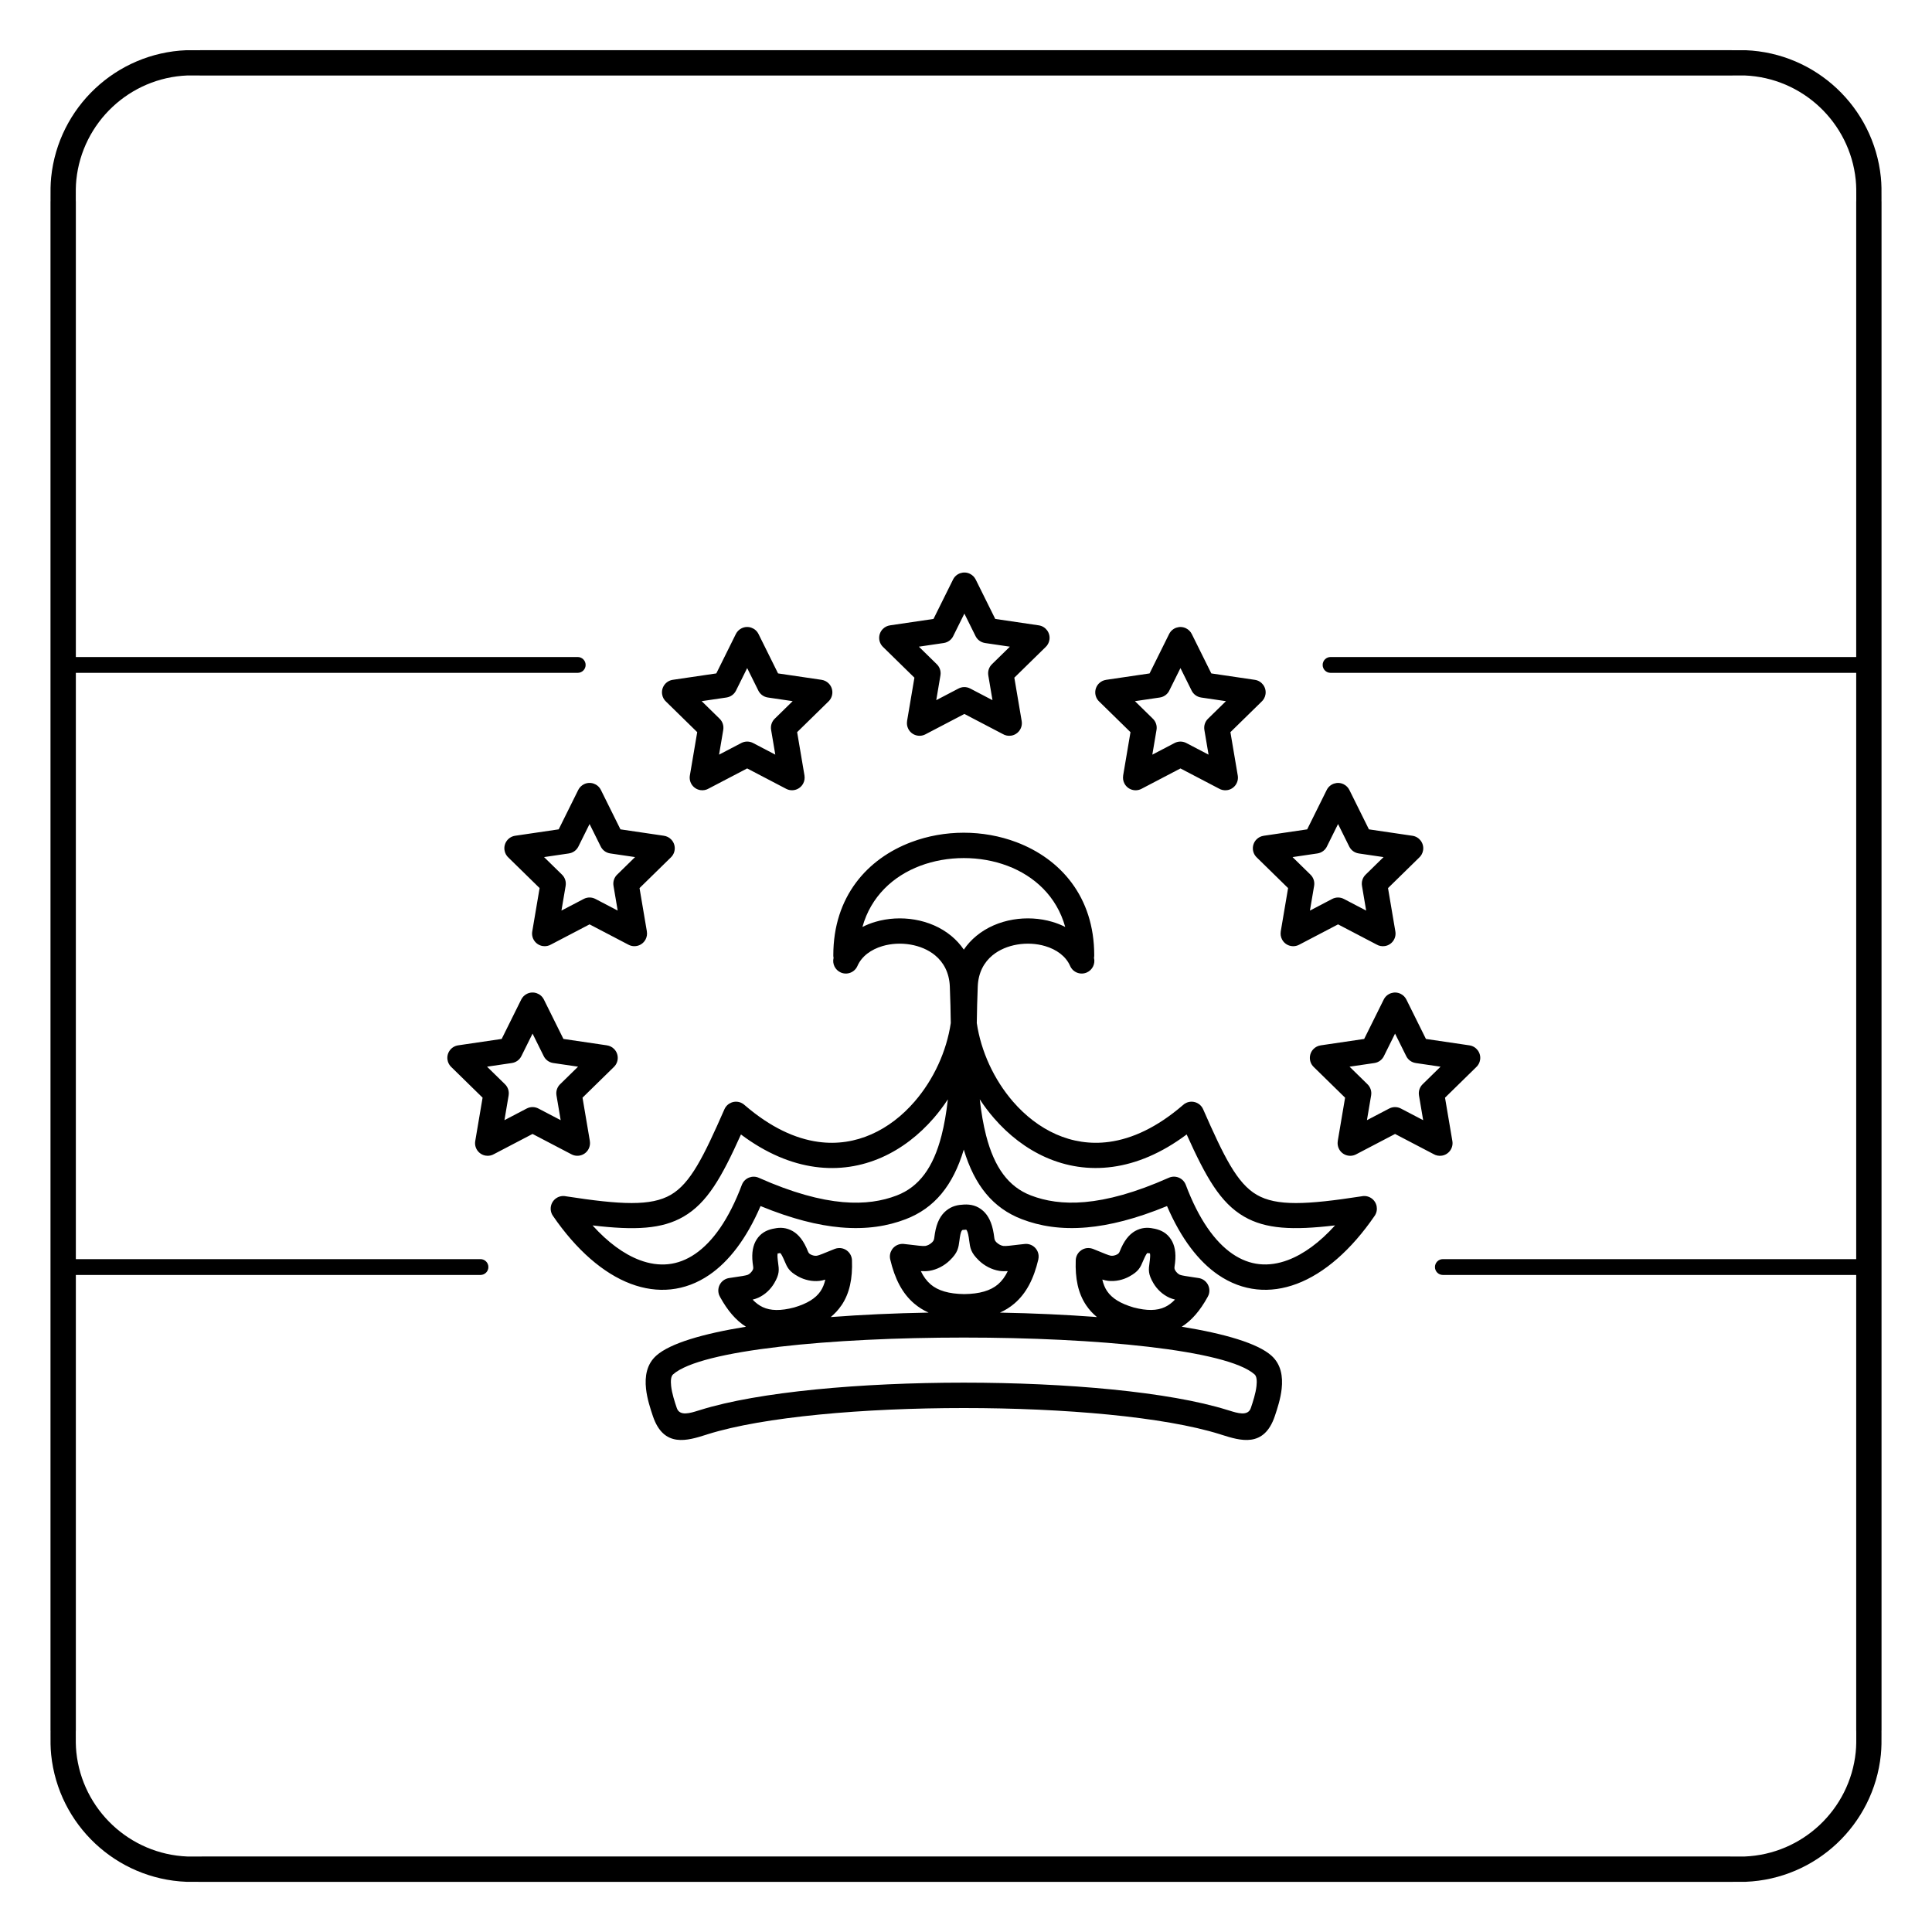 <?xml version="1.0" encoding="UTF-8"?>
<!-- Uploaded to: SVG Repo, www.svgrepo.com, Generator: SVG Repo Mixer Tools -->
<svg fill="#000000" width="800px" height="800px" version="1.1" viewBox="144 144 512 512" xmlns="http://www.w3.org/2000/svg">
 <path d="m433.92 397.85c0.387 1.555-0.395 3.207-1.914 3.871-1.695 0.738-3.668-0.035-4.41-1.73-1.137-2.609-3.641-4.383-6.625-5.266-2.324-0.688-4.914-0.828-7.41-0.406-2.434 0.414-4.738 1.359-6.555 2.859-2.223 1.832-3.75 4.566-3.894 8.254-0.133 3.391-0.219 6.617-0.254 9.684 1.105 7.469 4.531 14.973 9.613 20.836 3.211 3.707 7.082 6.738 11.43 8.656 4.273 1.887 9.027 2.691 14.09 1.996 6.062-0.836 12.625-3.828 19.438-9.691 0.281-0.273 0.613-0.504 0.992-0.668 1.695-0.746 3.676 0.023 4.422 1.719 5.531 12.582 8.984 19.637 14.215 22.672 5.246 3.043 13.184 2.648 27.773 0.395 0.867-0.188 1.805-0.031 2.594 0.508 1.527 1.043 1.922 3.129 0.879 4.656-6.203 9.055-13.359 15.285-20.629 18.023-3.539 1.332-7.106 1.848-10.617 1.48-3.547-0.375-6.984-1.637-10.227-3.856-5.152-3.531-9.805-9.508-13.559-18.223-8.293 3.41-15.27 5.125-21.223 5.652-6.934 0.613-12.531-0.367-17.242-2.172-7.621-2.918-12.531-8.902-15.395-18.445-2.863 9.539-7.773 15.523-15.395 18.445-4.711 1.805-10.309 2.785-17.242 2.172-5.953-0.527-12.93-2.242-21.223-5.652-3.75 8.715-8.406 14.691-13.559 18.223-3.242 2.223-6.68 3.481-10.227 3.856-3.512 0.371-7.078-0.148-10.617-1.48-7.269-2.738-14.426-8.973-20.629-18.023-1.043-1.527-0.648-3.613 0.879-4.656 0.789-0.539 1.727-0.695 2.594-0.508 14.59 2.25 22.527 2.644 27.773-0.395 5.234-3.035 8.684-10.09 14.215-22.672 0.746-1.695 2.727-2.465 4.422-1.719 0.379 0.168 0.711 0.395 0.992 0.668 6.812 5.863 13.375 8.855 19.438 9.691 5.062 0.699 9.816-0.109 14.09-1.996 4.352-1.918 8.219-4.949 11.43-8.656 5.082-5.863 8.508-13.367 9.613-20.836-0.035-3.066-0.121-6.293-0.254-9.684-0.145-3.684-1.672-6.418-3.894-8.254-1.816-1.5-4.121-2.445-6.555-2.859-2.496-0.422-5.086-0.281-7.41 0.406-2.981 0.883-5.484 2.656-6.625 5.266-0.738 1.695-2.711 2.473-4.41 1.73-1.52-0.66-2.301-2.316-1.914-3.871-0.047-0.223-0.07-0.453-0.07-0.688 0-15.605 9.047-25.602 20.625-29.977 4.422-1.672 9.195-2.508 13.949-2.508s9.527 0.836 13.949 2.508c11.578 4.375 20.625 14.371 20.625 29.977 0 0.234-0.023 0.465-0.07 0.688zm-269.82 79.832h107.23c1.16 0 2.098 0.941 2.098 2.098 0 1.16-0.941 2.098-2.098 2.098h-107.23v120.76l-0.012 0.012-0.004 0.797c-0.012 1.656-0.023 3.258 0.145 4.898 0.777 7.59 4.312 14.367 9.586 19.32 5.238 4.918 12.195 8.027 19.871 8.332 0.336 0.012 2.184 0.008 3.223 0 2.168-0.008-2.25-0.016 0.703-0.016h404.79c2.953 0-1.465 0.008 0.703 0.016 1.039 0.004 2.883 0.012 3.223 0 7.676-0.305 14.629-3.414 19.871-8.332 5.273-4.949 8.809-11.73 9.586-19.32 0.168-1.641 0.156-3.242 0.145-4.898l-0.004-0.797-0.012-0.012v-120.76h-109.54c-1.16 0-2.098-0.941-2.098-2.098 0-1.16 0.941-2.098 2.098-2.098h109.54v-155.37h-139.3c-1.16 0-2.098-0.941-2.098-2.098 0-1.16 0.941-2.098 2.098-2.098h139.3v-120.76l0.012-0.012 0.004-0.797c0.012-1.656 0.023-3.258-0.145-4.898-0.777-7.59-4.312-14.367-9.586-19.32-5.238-4.918-12.195-8.027-19.871-8.332-0.336-0.012-2.184-0.008-3.223 0-2.168 0.008 2.25 0.016-0.703 0.016h-404.79c-2.953 0 1.465-0.008-0.703-0.016-1.039-0.004-2.883-0.012-3.223 0-7.676 0.305-14.629 3.414-19.871 8.332-5.273 4.949-8.809 11.73-9.586 19.32-0.168 1.641-0.156 3.242-0.145 4.898l0.004 0.797 0.012 0.012v120.76h133c1.16 0 2.098 0.941 2.098 2.098 0 1.16-0.941 2.098-2.098 2.098h-133zm-6.719-77.684v-202.64h0.012l-0.004-0.781c-0.012-1.871-0.023-3.684 0.172-5.606 0.949-9.246 5.246-17.5 11.66-23.52 6.379-5.988 14.848-9.773 24.199-10.145 0.363-0.016 2.375-0.008 3.512 0 1.508 0.008-2.492-0.012 0.676-0.012h404.79c3.168 0-0.832 0.016 0.676 0.012 1.133-0.004 3.148-0.012 3.512 0 9.352 0.371 17.82 4.156 24.199 10.145 6.414 6.019 10.711 14.27 11.66 23.52 0.199 1.926 0.184 3.734 0.172 5.606l-0.004 0.781h0.012v405.29h-0.012l0.004 0.781c0.012 1.871 0.023 3.684-0.172 5.606-0.949 9.246-5.246 17.5-11.66 23.52-6.379 5.988-14.848 9.773-24.199 10.145-0.363 0.016-2.375 0.008-3.512 0-1.508-0.008 2.492 0.012-0.676 0.012h-404.79c-3.168 0 0.832-0.016-0.676-0.012-1.133 0.004-3.148 0.012-3.512 0-9.352-0.371-17.82-4.156-24.199-10.145-6.414-6.019-10.711-14.27-11.66-23.52-0.199-1.926-0.184-3.734-0.172-5.606l0.004-0.781h-0.012zm127.75 17.922-2.957 5.957c-0.508 1.027-1.469 1.68-2.519 1.832v0.004l-6.582 0.969 4.762 4.66c0.809 0.793 1.129 1.898 0.957 2.938h0.004l-1.113 6.578 5.902-3.086c1.02-0.531 2.184-0.488 3.129 0.016l5.871 3.07-1.113-6.578c-0.195-1.172 0.242-2.305 1.066-3.043l4.652-4.555-6.582-0.969c-1.191-0.176-2.144-0.957-2.594-1.988l-2.883-5.809zm-8.18 1.41 5.176-10.434c0.316-0.637 0.836-1.184 1.523-1.523 1.66-0.82 3.668-0.137 4.488 1.523l5.176 10.434 11.531 1.699v0.004c0.699 0.102 1.371 0.422 1.902 0.965 1.297 1.32 1.281 3.438-0.039 4.738l-8.336 8.16 1.949 11.504h-0.008c0.117 0.691 0.016 1.426-0.336 2.098-0.855 1.637-2.875 2.273-4.512 1.418l-10.336-5.406-10.145 5.305c-0.664 0.402-1.465 0.578-2.289 0.441-1.824-0.305-3.059-2.031-2.754-3.856l1.949-11.504-8.195-8.023c-0.582-0.508-0.992-1.215-1.109-2.039-0.27-1.832 1-3.535 2.832-3.805zm23.289-56.953-2.957 5.957c-0.508 1.027-1.469 1.68-2.519 1.832v0.004l-6.582 0.969 4.762 4.66c0.809 0.793 1.129 1.898 0.957 2.938h0.004l-1.113 6.578 5.902-3.086c1.02-0.531 2.184-0.488 3.129 0.016l5.871 3.07-1.113-6.578c-0.195-1.172 0.242-2.305 1.066-3.043l4.652-4.555-6.582-0.969c-1.191-0.176-2.144-0.957-2.594-1.988l-2.883-5.809zm-8.18 1.41 5.176-10.434c0.316-0.637 0.836-1.184 1.523-1.523 1.66-0.82 3.668-0.137 4.488 1.523l5.176 10.434 11.531 1.699v0.004c0.699 0.102 1.371 0.422 1.902 0.965 1.297 1.32 1.281 3.438-0.039 4.738l-8.336 8.16 1.949 11.504h-0.008c0.117 0.691 0.016 1.426-0.336 2.098-0.855 1.637-2.875 2.273-4.512 1.418l-10.336-5.406-10.145 5.305c-0.664 0.402-1.465 0.578-2.289 0.441-1.824-0.305-3.059-2.031-2.754-3.856l1.949-11.504-8.195-8.023c-0.582-0.508-0.992-1.215-1.109-2.039-0.27-1.832 1-3.535 2.832-3.805zm49.949-42.734-2.957 5.957c-0.508 1.027-1.469 1.68-2.519 1.832v0.004l-6.582 0.969 4.762 4.66c0.809 0.793 1.129 1.898 0.957 2.938h0.004l-1.113 6.578 5.902-3.086c1.02-0.531 2.184-0.488 3.129 0.016l5.871 3.07-1.113-6.578c-0.195-1.172 0.242-2.305 1.066-3.043l4.652-4.555-6.582-0.969c-1.191-0.176-2.144-0.957-2.594-1.988l-2.883-5.809zm-8.18 1.41 5.176-10.434c0.316-0.637 0.836-1.184 1.523-1.523 1.66-0.82 3.668-0.137 4.488 1.523l5.176 10.434 11.531 1.699v0.004c0.699 0.102 1.371 0.422 1.902 0.965 1.297 1.32 1.281 3.438-0.039 4.738l-8.336 8.16 1.949 11.504h-0.008c0.117 0.691 0.016 1.426-0.336 2.098-0.855 1.637-2.875 2.273-4.512 1.418l-10.336-5.406-10.145 5.305c-0.664 0.402-1.465 0.578-2.289 0.441-1.824-0.305-3.059-2.031-2.754-3.856l1.949-11.504-8.195-8.023c-0.582-0.508-0.992-1.215-1.109-2.039-0.27-1.832 1-3.535 2.832-3.805zm20.598 168.04c3.484-1.02 5.731-2.422 7.008-4.301 0.594-0.879 1.016-1.906 1.281-3.09-0.559 0.168-1.086 0.289-1.551 0.34-0.965 0.105-1.941 0.047-2.871-0.148-0.969-0.199-1.895-0.547-2.719-0.996-2.5-1.363-2.934-2.398-3.699-4.207-0.027-0.07-0.059-0.141-0.273-0.617-0.434-0.953-0.699-1.34-0.871-1.418 0 0-0.254 0.055-0.539 0.117-0.043 0.012-0.027-0.066-0.023-0.105l-0.004-0.023c-0.004 0.004-0.008 0.012-0.016 0.023-0.125 0.199-0.16 0.738-0.035 1.816l0.008 0.094c0.027 0.242 0.055 0.418 0.074 0.578 0.273 1.941 0.43 3.047-1.02 5.504-0.477 0.805-1.09 1.574-1.816 2.242-0.691 0.637-1.504 1.188-2.406 1.602-0.426 0.195-0.938 0.359-1.496 0.504 0.836 0.875 1.723 1.539 2.68 1.988 2.082 0.969 4.75 1.02 8.285 0.098zm12.547-0.551c-0.777 1.145-1.715 2.172-2.824 3.086 8.23-0.629 17.016-1.023 25.934-1.184-1.41-0.629-2.672-1.426-3.805-2.387-3.199-2.723-5.156-6.602-6.363-11.707-0.422-1.805 0.703-3.609 2.508-4.027 0.449-0.105 0.895-0.113 1.32-0.043 0.668 0.066 1.031 0.109 1.43 0.16 1.527 0.191 3.461 0.434 4.023 0.344 0.312-0.051 0.625-0.16 0.918-0.309 0.324-0.168 0.633-0.391 0.902-0.652 0.48-0.465 0.523-0.797 0.598-1.383 0.031-0.238 0.066-0.496 0.129-0.902 0.484-3.094 1.586-4.945 2.992-6.102 1.559-1.285 3.164-1.547 4.723-1.625 1.766-0.09 3.527 0.266 5.102 1.699 1.309 1.191 2.316 3.066 2.781 6.027 0.062 0.406 0.098 0.664 0.129 0.902 0.078 0.586 0.121 0.918 0.598 1.383 0.27 0.262 0.578 0.484 0.902 0.652 0.293 0.152 0.605 0.258 0.918 0.309 0.562 0.09 2.5-0.152 4.023-0.344 0.445-0.055 0.852-0.105 1.688-0.184 1.84-0.168 3.469 1.191 3.633 3.031 0.031 0.367 0.008 0.723-0.074 1.062h0.008c-1.207 5.106-3.164 8.984-6.363 11.707-1.133 0.965-2.398 1.762-3.812 2.391 8.84 0.164 17.543 0.559 25.703 1.18-1.109-0.914-2.047-1.941-2.824-3.086-2.18-3.211-2.969-7.141-2.793-11.977 0.066-1.848 1.617-3.293 3.465-3.227 0.375 0.012 0.73 0.086 1.062 0.211 0.477 0.18 0.938 0.371 1.449 0.586 1.258 0.523 2.856 1.188 3.356 1.242 0.258 0.027 0.527 0.012 0.785-0.039v-0.004c0.316-0.066 0.613-0.176 0.867-0.316 0.445-0.242 0.551-0.492 0.734-0.926l0.328-0.773c1.207-2.668 2.676-4.07 4.258-4.777 1.754-0.781 3.277-0.621 4.711-0.301 1.648 0.367 3.18 1.141 4.269 2.863 0.898 1.422 1.352 3.375 1.035 6.148l-0.016 0.109c-0.027 0.23-0.062 0.484-0.098 0.723-0.066 0.469-0.102 0.738 0.152 1.172 0.152 0.258 0.352 0.504 0.582 0.719 0.207 0.191 0.426 0.344 0.648 0.445 0.438 0.199 2.152 0.449 3.508 0.648 0.641 0.094 1.223 0.18 1.539 0.234 1.824 0.32 3.047 2.059 2.731 3.883-0.074 0.434-0.234 0.836-0.453 1.191-1.934 3.488-4.121 6.106-6.82 7.816 11.477 1.863 20.094 4.41 23.734 7.633 2.578 2.285 3.102 5.523 2.746 8.805-0.289 2.664-1.16 5.293-1.816 7.246-2.863 8.496-9.156 6.508-14.137 4.934-0.84-0.266 0.547 0.168-0.406-0.133-14.766-4.625-41.273-6.938-67.867-6.938s-53.102 2.312-67.867 6.938c-0.953 0.297 0.434-0.133-0.406 0.133-4.981 1.574-11.273 3.562-14.137-4.934-0.656-1.953-1.527-4.578-1.816-7.246-0.355-3.281 0.164-6.519 2.746-8.805 3.641-3.227 12.258-5.769 23.734-7.633-2.699-1.707-4.887-4.324-6.82-7.816-0.219-0.355-0.375-0.754-0.453-1.191-0.32-1.824 0.902-3.566 2.731-3.883 0.312-0.055 0.895-0.141 1.539-0.234 1.355-0.195 3.07-0.445 3.508-0.645 0.223-0.102 0.441-0.258 0.648-0.445 0.23-0.215 0.43-0.461 0.582-0.719 0.258-0.438 0.219-0.703 0.152-1.172-0.031-0.234-0.07-0.488-0.098-0.723l-0.016-0.109c-0.316-2.773 0.137-4.727 1.035-6.148 1.09-1.723 2.621-2.496 4.269-2.863 1.434-0.32 2.957-0.48 4.711 0.301 1.582 0.707 3.051 2.106 4.258 4.777l0.328 0.773c0.184 0.434 0.289 0.684 0.734 0.926 0.262 0.141 0.551 0.25 0.855 0.316 0.266 0.055 0.535 0.074 0.801 0.043 0.5-0.055 2.094-0.719 3.356-1.242 0.512-0.211 0.973-0.402 1.449-0.586 0.332-0.125 0.688-0.199 1.062-0.211 1.848-0.066 3.398 1.379 3.465 3.227 0.176 4.832-0.613 8.762-2.793 11.977zm-16.801-13.871c0.004-0.02 0.004-0.031-0.004-0.023zm49.25-80.418c0.941-1.391 2.07-2.606 3.34-3.652 2.766-2.277 6.168-3.703 9.703-4.301 3.473-0.59 7.109-0.383 10.402 0.59 1.191 0.352 2.344 0.805 3.426 1.355-2.258-8.105-8.164-13.504-15.285-16.195-3.633-1.375-7.602-2.059-11.586-2.059s-7.953 0.688-11.586 2.059c-7.121 2.691-13.031 8.09-15.285 16.195 1.086-0.551 2.234-1.004 3.426-1.355 3.289-0.973 6.926-1.18 10.402-0.59 3.535 0.598 6.941 2.023 9.703 4.301 1.27 1.047 2.398 2.266 3.34 3.652zm-5.914 49.293c0.73-2.844 1.285-6.043 1.684-9.613-1.145 1.746-2.402 3.418-3.762 4.984-3.848 4.441-8.516 8.086-13.793 10.414-5.352 2.359-11.32 3.371-17.684 2.492-6.266-0.863-12.871-3.551-19.594-8.582-5.141 11.418-8.941 18.133-15.223 21.773-5.676 3.293-12.785 3.676-24.105 2.328 4.035 4.473 8.277 7.602 12.488 9.188 2.566 0.965 5.109 1.344 7.574 1.086 2.43-0.254 4.824-1.148 7.129-2.727 4.664-3.195 8.934-9.16 12.371-18.293h0.004c0.023-0.062 0.047-0.125 0.074-0.184 0.754-1.688 2.734-2.445 4.422-1.691 8.945 3.984 16.223 5.91 22.266 6.441 5.812 0.512 10.434-0.281 14.277-1.754 5.938-2.273 9.695-7.41 11.871-15.871zm123.2-36.055 5.176 10.434 11.531 1.699c1.832 0.27 3.102 1.973 2.832 3.805-0.121 0.824-0.531 1.531-1.109 2.039l-8.195 8.023 1.949 11.504c0.305 1.824-0.93 3.555-2.754 3.856-0.824 0.137-1.629-0.039-2.289-0.441l-10.145-5.305-10.336 5.406c-1.637 0.855-3.66 0.219-4.512-1.418-0.352-0.672-0.449-1.406-0.336-2.098h-0.008l1.949-11.504-8.336-8.16c-1.32-1.297-1.336-3.418-0.039-4.738 0.531-0.543 1.203-0.863 1.902-0.965v-0.004l11.531-1.699 5.176-10.434c0.82-1.66 2.828-2.34 4.488-1.523 0.688 0.34 1.207 0.883 1.523 1.523zm-0.047 14.977-2.957-5.957-2.883 5.809c-0.445 1.031-1.402 1.812-2.594 1.988l-6.582 0.969 4.652 4.555c0.82 0.742 1.262 1.871 1.066 3.043l-1.113 6.578 5.871-3.07c0.941-0.504 2.109-0.547 3.129-0.016l5.902 3.086-1.113-6.578h0.004c-0.172-1.039 0.148-2.144 0.957-2.938l4.762-4.66-6.582-0.969v-0.004c-1.051-0.156-2.012-0.809-2.519-1.832zm-15.059-70.52 5.176 10.434 11.531 1.699c1.832 0.27 3.102 1.973 2.832 3.805-0.121 0.824-0.531 1.531-1.109 2.039l-8.195 8.023 1.949 11.504c0.305 1.824-0.93 3.555-2.754 3.856-0.824 0.137-1.629-0.039-2.289-0.441l-10.145-5.305-10.336 5.406c-1.637 0.855-3.66 0.219-4.512-1.418-0.352-0.672-0.449-1.406-0.336-2.098h-0.008l1.949-11.504-8.336-8.16c-1.32-1.297-1.336-3.418-0.039-4.738 0.531-0.543 1.203-0.863 1.902-0.965v-0.004l11.531-1.699 5.176-10.434c0.82-1.66 2.828-2.34 4.488-1.523 0.688 0.34 1.207 0.883 1.523 1.523zm-0.047 14.977-2.957-5.957-2.883 5.809c-0.445 1.031-1.402 1.812-2.594 1.988l-6.582 0.969 4.652 4.555c0.82 0.742 1.262 1.871 1.066 3.043l-1.113 6.578 5.871-3.07c0.941-0.504 2.109-0.547 3.129-0.016l5.902 3.086-1.113-6.578h0.004c-0.172-1.039 0.148-2.144 0.957-2.938l4.762-4.66-6.582-0.969v-0.004c-1.051-0.156-2.012-0.809-2.519-1.832zm-41.719-56.301 5.176 10.434 11.531 1.699c1.832 0.27 3.102 1.973 2.832 3.805-0.121 0.824-0.531 1.531-1.109 2.039l-8.195 8.023 1.949 11.504c0.305 1.824-0.93 3.555-2.754 3.856-0.824 0.137-1.629-0.039-2.289-0.441l-10.145-5.305-10.336 5.406c-1.637 0.855-3.66 0.219-4.512-1.418-0.352-0.672-0.449-1.406-0.336-2.098h-0.008l1.949-11.504-8.336-8.16c-1.32-1.297-1.336-3.418-0.039-4.738 0.531-0.543 1.203-0.863 1.902-0.965v-0.004l11.531-1.699 5.176-10.434c0.82-1.66 2.828-2.34 4.488-1.523 0.688 0.34 1.207 0.883 1.523 1.523zm-0.047 14.977-2.957-5.957-2.883 5.809c-0.445 1.031-1.402 1.812-2.594 1.988l-6.582 0.969 4.652 4.555c0.82 0.742 1.262 1.871 1.066 3.043l-1.113 6.578 5.871-3.07c0.941-0.504 2.109-0.547 3.129-0.016l5.902 3.086-1.113-6.578h0.004c-0.172-1.039 0.148-2.144 0.957-2.938l4.762-4.66-6.582-0.969v-0.004c-1.051-0.156-2.012-0.809-2.519-1.832zm-57.215-29.418 5.176 10.434 11.531 1.699c1.832 0.27 3.102 1.973 2.832 3.805-0.121 0.824-0.531 1.531-1.109 2.039l-8.195 8.023 1.949 11.504c0.305 1.824-0.93 3.555-2.754 3.856-0.824 0.137-1.629-0.039-2.289-0.441l-10.145-5.305-10.336 5.406c-1.637 0.855-3.66 0.219-4.512-1.418-0.352-0.672-0.449-1.406-0.336-2.098h-0.008l1.949-11.504-8.336-8.16c-1.32-1.297-1.336-3.418-0.039-4.738 0.531-0.543 1.203-0.863 1.902-0.965v-0.004l11.531-1.699 5.176-10.434c0.82-1.66 2.828-2.34 4.488-1.523 0.688 0.34 1.207 0.883 1.523 1.523zm-0.047 14.977-2.957-5.957-2.883 5.809c-0.445 1.031-1.402 1.812-2.594 1.988l-6.582 0.969 4.652 4.555c0.82 0.742 1.262 1.871 1.066 3.043l-1.113 6.578 5.871-3.07c0.941-0.504 2.109-0.547 3.129-0.016l5.902 3.086-1.113-6.578h0.004c-0.172-1.039 0.148-2.144 0.957-2.938l4.762-4.66-6.582-0.969v-0.004c-1.051-0.156-2.012-0.809-2.519-1.832zm34.883 173.62c1.277 1.879 3.523 3.281 7.008 4.301 3.535 0.926 6.203 0.875 8.285-0.098 0.961-0.445 1.848-1.113 2.68-1.988-0.559-0.145-1.07-0.309-1.496-0.504-0.902-0.414-1.715-0.965-2.406-1.602-0.727-0.668-1.34-1.434-1.816-2.242-1.449-2.453-1.293-3.562-1.02-5.504 0.023-0.16 0.047-0.336 0.074-0.578l0.008-0.094c0.125-1.082 0.09-1.617-0.035-1.816-0.008-0.012-0.016-0.02-0.016-0.023l-0.004 0.023c0.004 0.039 0.02 0.113-0.023 0.105-0.285-0.062-0.539-0.121-0.539-0.117-0.176 0.078-0.441 0.465-0.871 1.418-0.215 0.473-0.246 0.547-0.273 0.617-0.762 1.809-1.195 2.84-3.699 4.207-0.828 0.453-1.75 0.797-2.707 0.996v-0.004l-0.012 0.004c-0.934 0.195-1.906 0.254-2.871 0.148-0.465-0.051-0.992-0.176-1.551-0.34 0.27 1.184 0.688 2.211 1.281 3.09zm11.27-10.141c-0.008-0.008-0.008 0.004-0.004 0.023zm-58.07 8.316c1.969 1.676 4.84 2.531 8.934 2.59 4.094-0.059 6.965-0.914 8.934-2.59 1.039-0.887 1.891-2.051 2.59-3.496-0.82 0.039-1.594 0.027-2.227-0.074-1.027-0.164-2.012-0.504-2.914-0.965-0.945-0.484-1.797-1.098-2.5-1.781-2.172-2.098-2.324-3.277-2.594-5.344-0.035-0.266-0.07-0.555-0.102-0.746-0.195-1.246-0.43-1.863-0.68-2.094-0.016-0.016-0.105 0.027-0.273 0.035-0.375 0.02-0.715 0.043-0.785 0.102-0.223 0.184-0.438 0.734-0.629 1.957-0.031 0.191-0.066 0.48-0.102 0.746-0.27 2.066-0.422 3.246-2.594 5.344-0.707 0.684-1.555 1.297-2.5 1.781-0.902 0.461-1.887 0.801-2.914 0.965-0.633 0.102-1.402 0.113-2.227 0.074 0.699 1.445 1.547 2.609 2.59 3.496zm78.676 33.305 0.43 0.133v-0.004c-0.113-0.035-0.25-0.082 0 0 2.211 0.699 5.012 1.582 5.766-0.656 0.555-1.648 1.285-3.856 1.5-5.828 0.148-1.355 0.078-2.559-0.516-3.086-7.34-6.504-42.07-9.758-77.047-9.758s-69.707 3.254-77.047 9.758c-0.59 0.523-0.66 1.73-0.516 3.086 0.215 1.973 0.945 4.18 1.5 5.828 0.754 2.238 3.555 1.355 5.766 0.656 0.25-0.078 0.113-0.035 0 0v0.004l0.43-0.133c15.434-4.836 42.691-7.25 69.863-7.25 27.168 0 54.426 2.418 69.863 7.25zm0.43 0.133c0.172 0.055 0.094 0.027 0-0.004zm-140.59-0.004c-0.094 0.031-0.172 0.055 0 0.004zm74.52-82.473c0.398 3.57 0.953 6.769 1.684 9.613 2.176 8.457 5.934 13.594 11.871 15.871 3.84 1.473 8.465 2.266 14.277 1.754 6.043-0.535 13.32-2.457 22.266-6.441 1.688-0.754 3.668 0.004 4.422 1.691 0.027 0.062 0.051 0.121 0.074 0.184h0.004c3.438 9.133 7.707 15.094 12.371 18.293 2.305 1.578 4.699 2.473 7.129 2.727 2.461 0.258 5.008-0.121 7.574-1.086 4.211-1.586 8.453-4.715 12.488-9.188-11.32 1.348-18.43 0.961-24.105-2.328-6.281-3.641-10.082-10.359-15.223-21.773-6.723 5.031-13.328 7.719-19.594 8.582-6.367 0.879-12.332-0.133-17.684-2.492-5.277-2.328-9.945-5.973-13.793-10.414-1.359-1.566-2.617-3.238-3.762-4.984z"/>
</svg>